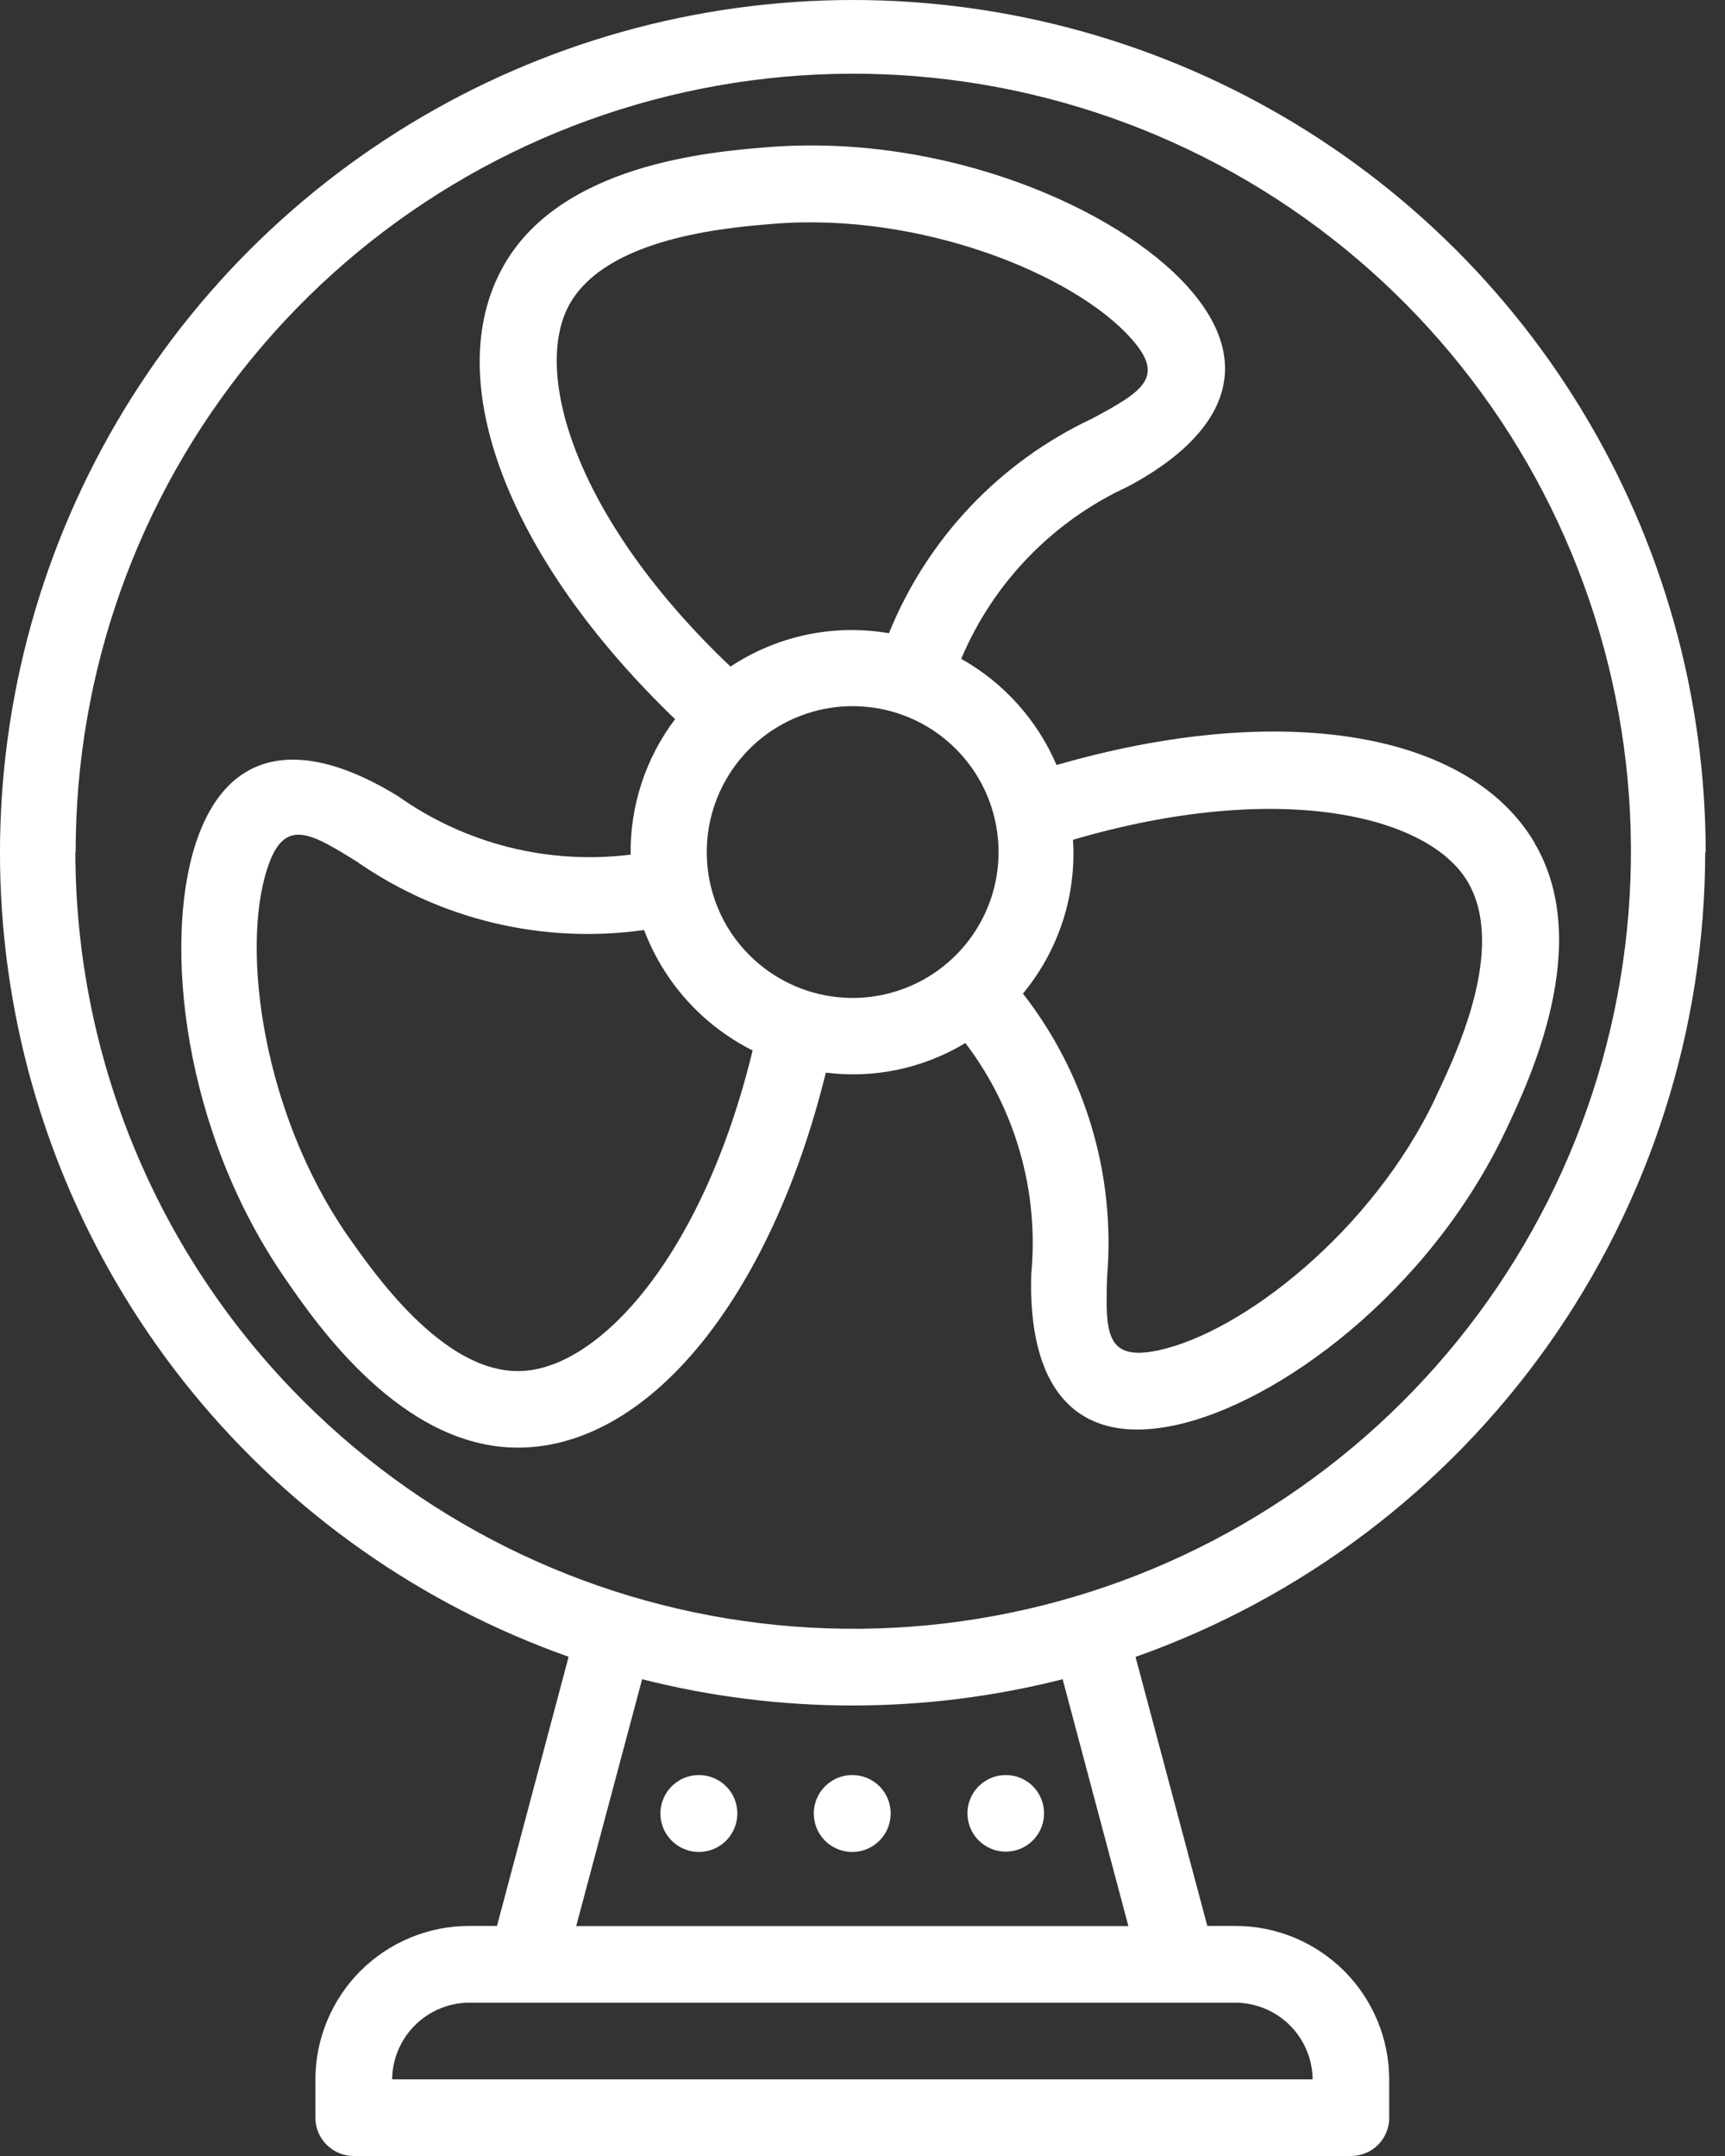 <svg width="36" height="45" viewBox="0 0 36 45" fill="none" xmlns="http://www.w3.org/2000/svg">
<rect x="0" y="0" width="36" height="45" fill="#333333" stroke="none"/>
<path d="M32.023 17.586C30.638 15.243 26.687 14.625 22.05 15.968C21.648 15.03 20.949 14.251 20.06 13.751C20.731 12.159 21.974 10.875 23.545 10.153C25.548 9.082 26.25 7.616 24.787 5.985C23.325 4.354 19.726 2.772 16.005 3.073C14.827 3.17 11.698 3.423 10.504 5.558C9.168 7.93 10.608 11.664 14.089 15.01C13.474 15.823 13.147 16.819 13.161 17.838C11.447 18.052 9.716 17.616 8.307 16.618C6.365 15.421 4.748 15.544 4.078 17.625C3.408 19.705 3.819 23.601 5.951 26.685C6.618 27.656 8.388 30.215 10.805 30.215H10.844C13.565 30.186 16.079 27.073 17.235 22.388C18.247 22.516 19.274 22.298 20.147 21.77C21.194 23.148 21.685 24.869 21.522 26.591C21.451 28.856 22.36 30.203 24.512 29.75C26.664 29.297 29.816 26.986 31.421 23.601C31.925 22.534 33.268 19.696 32.023 17.592V17.586ZM11.889 6.345C12.675 4.953 15.19 4.749 16.134 4.672C19.199 4.422 22.393 5.714 23.596 7.053C24.328 7.865 23.872 8.16 22.788 8.739C20.862 9.645 19.349 11.244 18.552 13.217C17.401 13.019 16.218 13.268 15.245 13.913C12.009 10.839 11.093 7.765 11.889 6.345V6.345ZM10.825 28.617H10.805C9.216 28.617 7.792 26.556 7.246 25.779C5.498 23.249 5.019 19.838 5.579 18.126C5.925 17.055 6.463 17.372 7.443 17.981C9.191 19.198 11.334 19.709 13.442 19.411C13.855 20.504 14.663 21.401 15.707 21.925C14.656 26.252 12.472 28.601 10.831 28.617H10.825ZM14.75 17.79C14.748 17.085 14.992 16.401 15.438 15.856C15.884 15.31 16.506 14.937 17.197 14.798C17.888 14.66 18.606 14.766 19.228 15.097C19.849 15.429 20.337 15.966 20.607 16.617C20.877 17.268 20.913 17.993 20.709 18.668C20.504 19.342 20.072 19.925 19.486 20.316C18.899 20.708 18.196 20.884 17.494 20.814C16.793 20.745 16.137 20.434 15.639 19.935C15.07 19.366 14.75 18.595 14.75 17.79V17.79ZM29.958 22.915C28.641 25.695 25.926 27.814 24.163 28.187C23.069 28.416 23.069 27.811 23.105 26.643C23.282 24.524 22.655 22.415 21.348 20.738C22.093 19.84 22.467 18.692 22.393 17.528C26.664 16.275 29.8 17.003 30.628 18.401C31.456 19.799 30.363 22.058 29.955 22.915H29.958Z" fill="white"/>
<path d="M35.597 17.788C35.595 14.525 34.696 11.326 32.999 8.539C31.302 5.753 28.871 3.487 25.973 1.988C23.075 0.49 19.82 -0.183 16.566 0.043C13.311 0.269 10.181 1.385 7.518 3.27C4.854 5.154 2.76 7.735 1.464 10.729C0.168 13.723 -0.28 17.016 0.169 20.247C0.618 23.479 1.947 26.525 4.01 29.053C6.073 31.58 8.791 33.492 11.867 34.58L10.372 40.198H9.783C8.934 40.2 8.121 40.539 7.521 41.139C6.922 41.739 6.584 42.553 6.582 43.401V44.201C6.582 44.306 6.603 44.41 6.643 44.508C6.684 44.605 6.743 44.693 6.819 44.767C6.968 44.916 7.17 45 7.382 45H28.193C28.298 45 28.402 44.98 28.499 44.94C28.597 44.9 28.685 44.841 28.759 44.767C28.834 44.693 28.892 44.604 28.932 44.507C28.972 44.41 28.993 44.306 28.992 44.201V43.401C28.991 42.553 28.653 41.739 28.053 41.139C27.453 40.539 26.64 40.2 25.792 40.198H25.196L23.698 34.583C27.172 33.354 30.18 31.08 32.309 28.073C34.438 25.065 35.583 21.472 35.587 17.788H35.597ZM1.579 17.788C1.575 14.032 2.872 10.391 5.252 7.485C7.631 4.58 10.944 2.589 14.627 1.853C18.31 1.117 22.134 1.681 25.447 3.448C28.761 5.216 31.359 8.078 32.798 11.547C34.237 15.016 34.429 18.876 33.341 22.471C32.252 26.065 29.951 29.171 26.829 31.258C23.707 33.346 19.958 34.286 16.221 33.918C12.483 33.551 8.989 31.899 6.333 29.243C3.29 26.207 1.578 22.086 1.573 17.788H1.579ZM27.394 43.401H8.184C8.188 42.978 8.358 42.574 8.657 42.274C8.956 41.975 9.36 41.804 9.783 41.8H25.792C26.215 41.804 26.62 41.974 26.92 42.273C27.219 42.573 27.39 42.978 27.394 43.401V43.401ZM23.549 40.201H12.025L13.401 35.049C16.28 35.78 19.297 35.78 22.177 35.049L23.549 40.201Z" fill="white"/>
<path d="M18.588 37.848C18.589 38.007 18.542 38.163 18.454 38.295C18.366 38.428 18.241 38.531 18.095 38.592C17.948 38.654 17.786 38.67 17.63 38.639C17.474 38.608 17.331 38.531 17.218 38.419C17.106 38.307 17.029 38.163 16.999 38.007C16.968 37.851 16.984 37.69 17.045 37.543C17.106 37.396 17.21 37.271 17.342 37.183C17.474 37.095 17.63 37.048 17.789 37.049C18.001 37.049 18.204 37.133 18.354 37.283C18.504 37.433 18.588 37.636 18.588 37.848" fill="white"/>
<path d="M15.388 37.848C15.388 38.007 15.342 38.163 15.254 38.295C15.166 38.428 15.041 38.531 14.895 38.592C14.748 38.653 14.586 38.67 14.431 38.639C14.275 38.608 14.132 38.532 14.019 38.42C13.906 38.308 13.83 38.165 13.798 38.009C13.767 37.854 13.783 37.692 13.844 37.545C13.904 37.398 14.007 37.273 14.139 37.185C14.271 37.096 14.426 37.049 14.585 37.049C14.69 37.049 14.795 37.069 14.892 37.109C14.989 37.149 15.078 37.208 15.152 37.282C15.227 37.356 15.286 37.444 15.327 37.542C15.367 37.639 15.388 37.743 15.388 37.848" fill="white"/>
<path d="M21.789 37.848C21.789 38.006 21.742 38.161 21.654 38.292C21.566 38.424 21.442 38.526 21.296 38.587C21.149 38.647 20.989 38.663 20.834 38.632C20.679 38.601 20.536 38.525 20.424 38.413C20.313 38.302 20.237 38.159 20.206 38.004C20.175 37.849 20.191 37.688 20.251 37.542C20.312 37.396 20.414 37.272 20.546 37.184C20.677 37.096 20.832 37.049 20.99 37.049C21.095 37.049 21.199 37.069 21.296 37.109C21.393 37.149 21.482 37.208 21.556 37.282C21.63 37.356 21.689 37.445 21.729 37.542C21.769 37.639 21.789 37.743 21.789 37.848Z" fill="white"/>
</svg>
